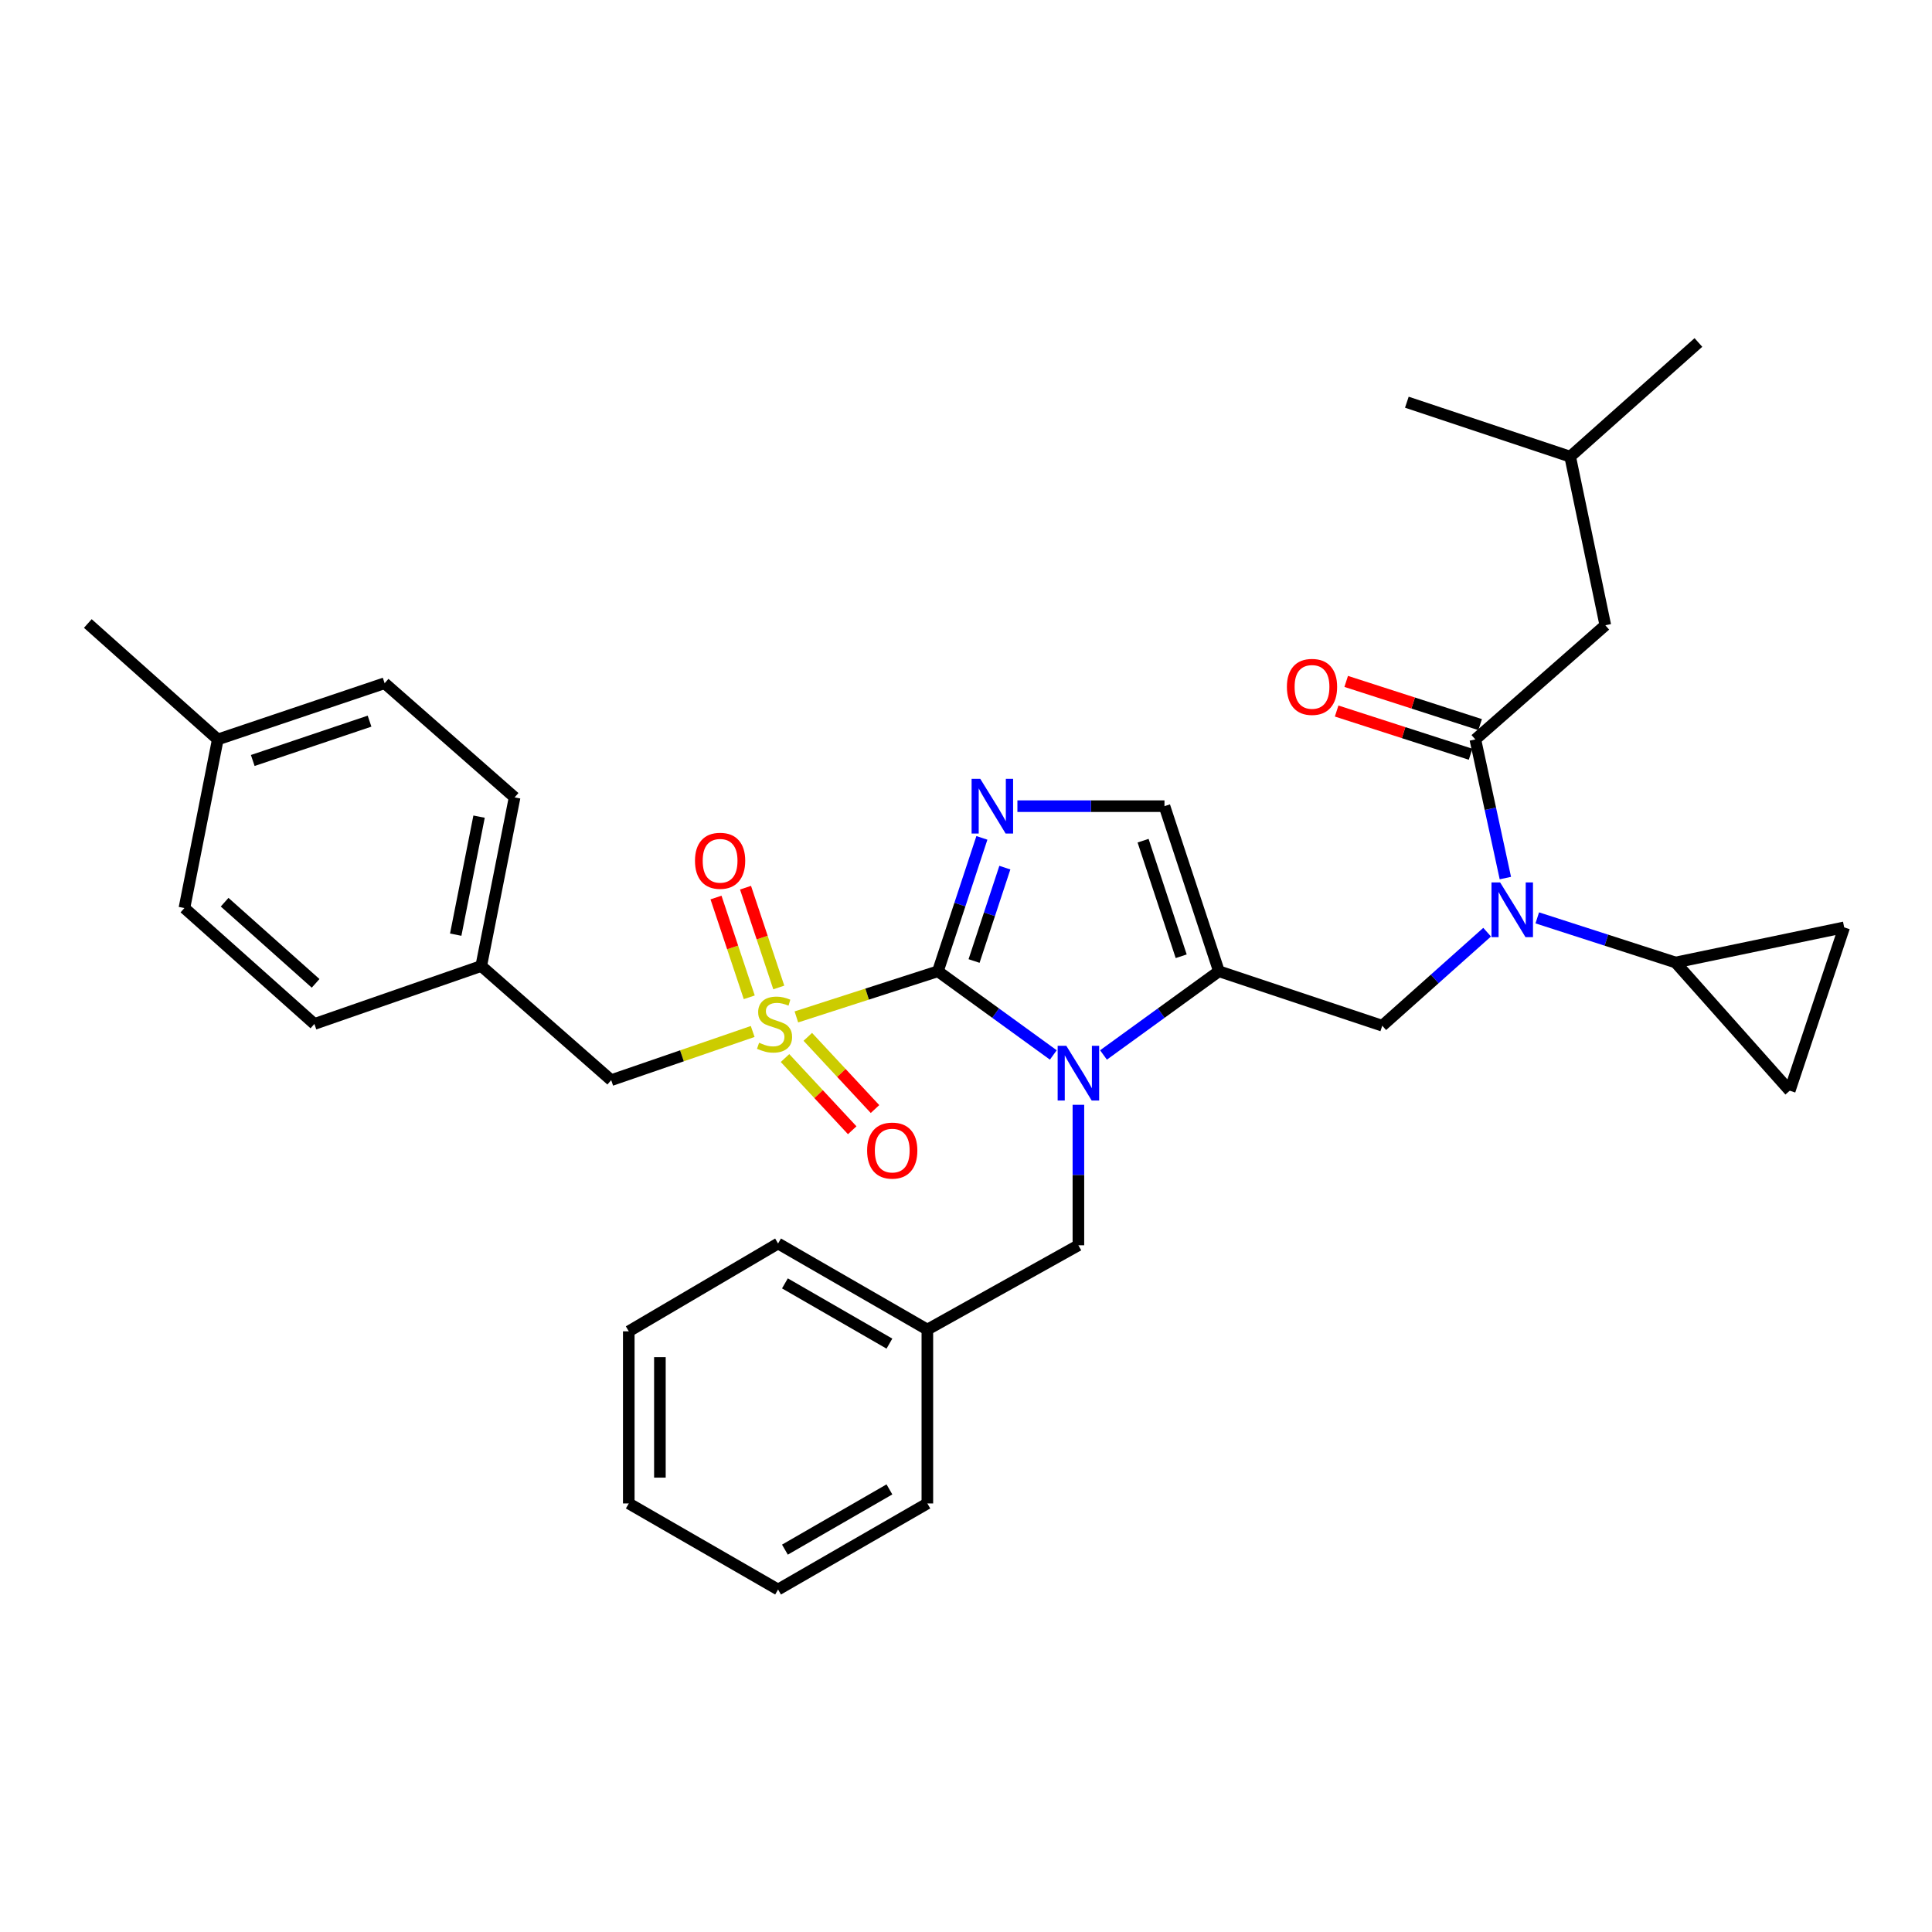 <?xml version='1.0' encoding='iso-8859-1'?>
<svg version='1.1' baseProfile='full'
              xmlns='http://www.w3.org/2000/svg'
                      xmlns:rdkit='http://www.rdkit.org/xml'
                      xmlns:xlink='http://www.w3.org/1999/xlink'
                  xml:space='preserve'
width='1000px' height='1000px' viewBox='0 0 1000 1000'>
<!-- END OF HEADER -->
<rect style='opacity:1.0;fill:#FFFFFF;stroke:none' width='1000' height='1000' x='0' y='0'> </rect>
<path class='bond-0' d='M 769.734,482.496 L 742.594,506.703' style='fill:none;fill-rule:evenodd;stroke:#0000FF;stroke-width:6px;stroke-linecap:butt;stroke-linejoin:miter;stroke-opacity:1' />
<path class='bond-0' d='M 742.594,506.703 L 715.455,530.911' style='fill:none;fill-rule:evenodd;stroke:#000000;stroke-width:6px;stroke-linecap:butt;stroke-linejoin:miter;stroke-opacity:1' />
<path class='bond-1' d='M 779.174,454.49 L 771.406,418.609' style='fill:none;fill-rule:evenodd;stroke:#0000FF;stroke-width:6px;stroke-linecap:butt;stroke-linejoin:miter;stroke-opacity:1' />
<path class='bond-1' d='M 771.406,418.609 L 763.638,382.728' style='fill:none;fill-rule:evenodd;stroke:#000000;stroke-width:6px;stroke-linecap:butt;stroke-linejoin:miter;stroke-opacity:1' />
<path class='bond-2' d='M 795.688,475.087 L 831.48,486.635' style='fill:none;fill-rule:evenodd;stroke:#0000FF;stroke-width:6px;stroke-linecap:butt;stroke-linejoin:miter;stroke-opacity:1' />
<path class='bond-2' d='M 831.48,486.635 L 867.272,498.183' style='fill:none;fill-rule:evenodd;stroke:#000000;stroke-width:6px;stroke-linecap:butt;stroke-linejoin:miter;stroke-opacity:1' />
<path class='bond-3' d='M 830.91,323.636 L 812.725,236.362' style='fill:none;fill-rule:evenodd;stroke:#000000;stroke-width:6px;stroke-linecap:butt;stroke-linejoin:miter;stroke-opacity:1' />
<path class='bond-4' d='M 830.91,323.636 L 763.638,382.728' style='fill:none;fill-rule:evenodd;stroke:#000000;stroke-width:6px;stroke-linecap:butt;stroke-linejoin:miter;stroke-opacity:1' />
<path class='bond-5' d='M 766.111,375.063 L 731.45,363.879' style='fill:none;fill-rule:evenodd;stroke:#000000;stroke-width:6px;stroke-linecap:butt;stroke-linejoin:miter;stroke-opacity:1' />
<path class='bond-5' d='M 731.45,363.879 L 696.788,352.696' style='fill:none;fill-rule:evenodd;stroke:#FF0000;stroke-width:6px;stroke-linecap:butt;stroke-linejoin:miter;stroke-opacity:1' />
<path class='bond-5' d='M 761.165,390.393 L 726.503,379.21' style='fill:none;fill-rule:evenodd;stroke:#000000;stroke-width:6px;stroke-linecap:butt;stroke-linejoin:miter;stroke-opacity:1' />
<path class='bond-5' d='M 726.503,379.21 L 691.842,368.027' style='fill:none;fill-rule:evenodd;stroke:#FF0000;stroke-width:6px;stroke-linecap:butt;stroke-linejoin:miter;stroke-opacity:1' />
<path class='bond-6' d='M 812.725,236.362 L 879.094,177.269' style='fill:none;fill-rule:evenodd;stroke:#000000;stroke-width:6px;stroke-linecap:butt;stroke-linejoin:miter;stroke-opacity:1' />
<path class='bond-7' d='M 812.725,236.362 L 728.181,208.18' style='fill:none;fill-rule:evenodd;stroke:#000000;stroke-width:6px;stroke-linecap:butt;stroke-linejoin:miter;stroke-opacity:1' />
<path class='bond-8' d='M 867.272,498.183 L 954.545,479.998' style='fill:none;fill-rule:evenodd;stroke:#000000;stroke-width:6px;stroke-linecap:butt;stroke-linejoin:miter;stroke-opacity:1' />
<path class='bond-9' d='M 867.272,498.183 L 926.364,564.543' style='fill:none;fill-rule:evenodd;stroke:#000000;stroke-width:6px;stroke-linecap:butt;stroke-linejoin:miter;stroke-opacity:1' />
<path class='bond-10' d='M 954.545,479.998 L 926.364,564.543' style='fill:none;fill-rule:evenodd;stroke:#000000;stroke-width:6px;stroke-linecap:butt;stroke-linejoin:miter;stroke-opacity:1' />
<path class='bond-11' d='M 412.205,526.354 L 448.831,514.542' style='fill:none;fill-rule:evenodd;stroke:#CCCC00;stroke-width:6px;stroke-linecap:butt;stroke-linejoin:miter;stroke-opacity:1' />
<path class='bond-11' d='M 448.831,514.542 L 485.457,502.73' style='fill:none;fill-rule:evenodd;stroke:#000000;stroke-width:6px;stroke-linecap:butt;stroke-linejoin:miter;stroke-opacity:1' />
<path class='bond-12' d='M 389.589,533.892 L 352.974,546.492' style='fill:none;fill-rule:evenodd;stroke:#CCCC00;stroke-width:6px;stroke-linecap:butt;stroke-linejoin:miter;stroke-opacity:1' />
<path class='bond-12' d='M 352.974,546.492 L 316.36,559.092' style='fill:none;fill-rule:evenodd;stroke:#000000;stroke-width:6px;stroke-linecap:butt;stroke-linejoin:miter;stroke-opacity:1' />
<path class='bond-13' d='M 403.096,511.103 L 394.489,485.284' style='fill:none;fill-rule:evenodd;stroke:#CCCC00;stroke-width:6px;stroke-linecap:butt;stroke-linejoin:miter;stroke-opacity:1' />
<path class='bond-13' d='M 394.489,485.284 L 385.883,459.464' style='fill:none;fill-rule:evenodd;stroke:#FF0000;stroke-width:6px;stroke-linecap:butt;stroke-linejoin:miter;stroke-opacity:1' />
<path class='bond-13' d='M 387.814,516.197 L 379.207,490.378' style='fill:none;fill-rule:evenodd;stroke:#CCCC00;stroke-width:6px;stroke-linecap:butt;stroke-linejoin:miter;stroke-opacity:1' />
<path class='bond-13' d='M 379.207,490.378 L 370.601,464.558' style='fill:none;fill-rule:evenodd;stroke:#FF0000;stroke-width:6px;stroke-linecap:butt;stroke-linejoin:miter;stroke-opacity:1' />
<path class='bond-14' d='M 406.323,547.644 L 423.715,566.33' style='fill:none;fill-rule:evenodd;stroke:#CCCC00;stroke-width:6px;stroke-linecap:butt;stroke-linejoin:miter;stroke-opacity:1' />
<path class='bond-14' d='M 423.715,566.33 L 441.106,585.017' style='fill:none;fill-rule:evenodd;stroke:#FF0000;stroke-width:6px;stroke-linecap:butt;stroke-linejoin:miter;stroke-opacity:1' />
<path class='bond-14' d='M 418.115,536.669 L 435.507,555.356' style='fill:none;fill-rule:evenodd;stroke:#CCCC00;stroke-width:6px;stroke-linecap:butt;stroke-linejoin:miter;stroke-opacity:1' />
<path class='bond-14' d='M 435.507,555.356 L 452.898,574.042' style='fill:none;fill-rule:evenodd;stroke:#FF0000;stroke-width:6px;stroke-linecap:butt;stroke-linejoin:miter;stroke-opacity:1' />
<path class='bond-15' d='M 316.36,559.092 L 249.088,500' style='fill:none;fill-rule:evenodd;stroke:#000000;stroke-width:6px;stroke-linecap:butt;stroke-linejoin:miter;stroke-opacity:1' />
<path class='bond-16' d='M 249.088,500 L 162.727,529.998' style='fill:none;fill-rule:evenodd;stroke:#000000;stroke-width:6px;stroke-linecap:butt;stroke-linejoin:miter;stroke-opacity:1' />
<path class='bond-17' d='M 249.088,500 L 266.36,412.726' style='fill:none;fill-rule:evenodd;stroke:#000000;stroke-width:6px;stroke-linecap:butt;stroke-linejoin:miter;stroke-opacity:1' />
<path class='bond-17' d='M 235.876,483.782 L 247.967,422.69' style='fill:none;fill-rule:evenodd;stroke:#000000;stroke-width:6px;stroke-linecap:butt;stroke-linejoin:miter;stroke-opacity:1' />
<path class='bond-18' d='M 112.727,382.728 L 199.088,353.634' style='fill:none;fill-rule:evenodd;stroke:#000000;stroke-width:6px;stroke-linecap:butt;stroke-linejoin:miter;stroke-opacity:1' />
<path class='bond-18' d='M 130.824,393.63 L 191.276,373.264' style='fill:none;fill-rule:evenodd;stroke:#000000;stroke-width:6px;stroke-linecap:butt;stroke-linejoin:miter;stroke-opacity:1' />
<path class='bond-19' d='M 112.727,382.728 L 45.455,322.723' style='fill:none;fill-rule:evenodd;stroke:#000000;stroke-width:6px;stroke-linecap:butt;stroke-linejoin:miter;stroke-opacity:1' />
<path class='bond-20' d='M 112.727,382.728 L 95.454,470.002' style='fill:none;fill-rule:evenodd;stroke:#000000;stroke-width:6px;stroke-linecap:butt;stroke-linejoin:miter;stroke-opacity:1' />
<path class='bond-21' d='M 571.165,546.044 L 601.038,524.387' style='fill:none;fill-rule:evenodd;stroke:#0000FF;stroke-width:6px;stroke-linecap:butt;stroke-linejoin:miter;stroke-opacity:1' />
<path class='bond-21' d='M 601.038,524.387 L 630.911,502.73' style='fill:none;fill-rule:evenodd;stroke:#000000;stroke-width:6px;stroke-linecap:butt;stroke-linejoin:miter;stroke-opacity:1' />
<path class='bond-22' d='M 545.194,546.043 L 515.326,524.386' style='fill:none;fill-rule:evenodd;stroke:#0000FF;stroke-width:6px;stroke-linecap:butt;stroke-linejoin:miter;stroke-opacity:1' />
<path class='bond-22' d='M 515.326,524.386 L 485.457,502.73' style='fill:none;fill-rule:evenodd;stroke:#000000;stroke-width:6px;stroke-linecap:butt;stroke-linejoin:miter;stroke-opacity:1' />
<path class='bond-23' d='M 558.18,571.846 L 558.18,608.198' style='fill:none;fill-rule:evenodd;stroke:#0000FF;stroke-width:6px;stroke-linecap:butt;stroke-linejoin:miter;stroke-opacity:1' />
<path class='bond-23' d='M 558.18,608.198 L 558.18,644.55' style='fill:none;fill-rule:evenodd;stroke:#000000;stroke-width:6px;stroke-linecap:butt;stroke-linejoin:miter;stroke-opacity:1' />
<path class='bond-24' d='M 630.911,502.73 L 602.729,417.272' style='fill:none;fill-rule:evenodd;stroke:#000000;stroke-width:6px;stroke-linecap:butt;stroke-linejoin:miter;stroke-opacity:1' />
<path class='bond-24' d='M 611.385,494.956 L 591.658,435.136' style='fill:none;fill-rule:evenodd;stroke:#000000;stroke-width:6px;stroke-linecap:butt;stroke-linejoin:miter;stroke-opacity:1' />
<path class='bond-25' d='M 630.911,502.73 L 715.455,530.911' style='fill:none;fill-rule:evenodd;stroke:#000000;stroke-width:6px;stroke-linecap:butt;stroke-linejoin:miter;stroke-opacity:1' />
<path class='bond-26' d='M 602.729,417.272 L 564.668,417.272' style='fill:none;fill-rule:evenodd;stroke:#000000;stroke-width:6px;stroke-linecap:butt;stroke-linejoin:miter;stroke-opacity:1' />
<path class='bond-26' d='M 564.668,417.272 L 526.606,417.272' style='fill:none;fill-rule:evenodd;stroke:#0000FF;stroke-width:6px;stroke-linecap:butt;stroke-linejoin:miter;stroke-opacity:1' />
<path class='bond-27' d='M 508.227,433.682 L 496.842,468.206' style='fill:none;fill-rule:evenodd;stroke:#0000FF;stroke-width:6px;stroke-linecap:butt;stroke-linejoin:miter;stroke-opacity:1' />
<path class='bond-27' d='M 496.842,468.206 L 485.457,502.73' style='fill:none;fill-rule:evenodd;stroke:#000000;stroke-width:6px;stroke-linecap:butt;stroke-linejoin:miter;stroke-opacity:1' />
<path class='bond-27' d='M 520.11,449.084 L 512.141,473.251' style='fill:none;fill-rule:evenodd;stroke:#0000FF;stroke-width:6px;stroke-linecap:butt;stroke-linejoin:miter;stroke-opacity:1' />
<path class='bond-27' d='M 512.141,473.251 L 504.171,497.417' style='fill:none;fill-rule:evenodd;stroke:#000000;stroke-width:6px;stroke-linecap:butt;stroke-linejoin:miter;stroke-opacity:1' />
<path class='bond-28' d='M 479.998,688.187 L 558.18,644.55' style='fill:none;fill-rule:evenodd;stroke:#000000;stroke-width:6px;stroke-linecap:butt;stroke-linejoin:miter;stroke-opacity:1' />
<path class='bond-29' d='M 479.998,688.187 L 402.73,643.637' style='fill:none;fill-rule:evenodd;stroke:#000000;stroke-width:6px;stroke-linecap:butt;stroke-linejoin:miter;stroke-opacity:1' />
<path class='bond-29' d='M 460.362,695.459 L 406.274,664.275' style='fill:none;fill-rule:evenodd;stroke:#000000;stroke-width:6px;stroke-linecap:butt;stroke-linejoin:miter;stroke-opacity:1' />
<path class='bond-30' d='M 479.998,688.187 L 479.998,778.181' style='fill:none;fill-rule:evenodd;stroke:#000000;stroke-width:6px;stroke-linecap:butt;stroke-linejoin:miter;stroke-opacity:1' />
<path class='bond-31' d='M 402.73,643.637 L 325.452,689.09' style='fill:none;fill-rule:evenodd;stroke:#000000;stroke-width:6px;stroke-linecap:butt;stroke-linejoin:miter;stroke-opacity:1' />
<path class='bond-32' d='M 479.998,778.181 L 402.73,822.731' style='fill:none;fill-rule:evenodd;stroke:#000000;stroke-width:6px;stroke-linecap:butt;stroke-linejoin:miter;stroke-opacity:1' />
<path class='bond-32' d='M 460.362,770.908 L 406.274,802.093' style='fill:none;fill-rule:evenodd;stroke:#000000;stroke-width:6px;stroke-linecap:butt;stroke-linejoin:miter;stroke-opacity:1' />
<path class='bond-33' d='M 325.452,689.09 L 325.452,778.181' style='fill:none;fill-rule:evenodd;stroke:#000000;stroke-width:6px;stroke-linecap:butt;stroke-linejoin:miter;stroke-opacity:1' />
<path class='bond-33' d='M 341.561,702.454 L 341.561,764.817' style='fill:none;fill-rule:evenodd;stroke:#000000;stroke-width:6px;stroke-linecap:butt;stroke-linejoin:miter;stroke-opacity:1' />
<path class='bond-34' d='M 402.73,822.731 L 325.452,778.181' style='fill:none;fill-rule:evenodd;stroke:#000000;stroke-width:6px;stroke-linecap:butt;stroke-linejoin:miter;stroke-opacity:1' />
<path class='bond-35' d='M 95.454,470.002 L 162.727,529.998' style='fill:none;fill-rule:evenodd;stroke:#000000;stroke-width:6px;stroke-linecap:butt;stroke-linejoin:miter;stroke-opacity:1' />
<path class='bond-35' d='M 116.267,466.979 L 163.358,508.977' style='fill:none;fill-rule:evenodd;stroke:#000000;stroke-width:6px;stroke-linecap:butt;stroke-linejoin:miter;stroke-opacity:1' />
<path class='bond-36' d='M 199.088,353.634 L 266.36,412.726' style='fill:none;fill-rule:evenodd;stroke:#000000;stroke-width:6px;stroke-linecap:butt;stroke-linejoin:miter;stroke-opacity:1' />
<path  class='atom-0' d='M 776.467 456.746
L 785.747 471.746
Q 786.667 473.226, 788.147 475.906
Q 789.627 478.586, 789.707 478.746
L 789.707 456.746
L 793.467 456.746
L 793.467 485.066
L 789.587 485.066
L 779.627 468.666
Q 778.467 466.746, 777.227 464.546
Q 776.027 462.346, 775.667 461.666
L 775.667 485.066
L 771.987 485.066
L 771.987 456.746
L 776.467 456.746
' fill='#0000FF'/>
<path  class='atom-3' d='M 666.094 355.53
Q 666.094 348.73, 669.454 344.93
Q 672.814 341.13, 679.094 341.13
Q 685.374 341.13, 688.734 344.93
Q 692.094 348.73, 692.094 355.53
Q 692.094 362.41, 688.694 366.33
Q 685.294 370.21, 679.094 370.21
Q 672.854 370.21, 669.454 366.33
Q 666.094 362.45, 666.094 355.53
M 679.094 367.01
Q 683.414 367.01, 685.734 364.13
Q 688.094 361.21, 688.094 355.53
Q 688.094 349.97, 685.734 347.17
Q 683.414 344.33, 679.094 344.33
Q 674.774 344.33, 672.414 347.13
Q 670.094 349.93, 670.094 355.53
Q 670.094 361.25, 672.414 364.13
Q 674.774 367.01, 679.094 367.01
' fill='#FF0000'/>
<path  class='atom-8' d='M 392.904 539.718
Q 393.224 539.838, 394.544 540.398
Q 395.864 540.958, 397.304 541.318
Q 398.784 541.638, 400.224 541.638
Q 402.904 541.638, 404.464 540.358
Q 406.024 539.038, 406.024 536.758
Q 406.024 535.198, 405.224 534.238
Q 404.464 533.278, 403.264 532.758
Q 402.064 532.238, 400.064 531.638
Q 397.544 530.878, 396.024 530.158
Q 394.544 529.438, 393.464 527.918
Q 392.424 526.398, 392.424 523.838
Q 392.424 520.278, 394.824 518.078
Q 397.264 515.878, 402.064 515.878
Q 405.344 515.878, 409.064 517.438
L 408.144 520.518
Q 404.744 519.118, 402.184 519.118
Q 399.424 519.118, 397.904 520.278
Q 396.384 521.398, 396.424 523.358
Q 396.424 524.878, 397.184 525.798
Q 397.984 526.718, 399.104 527.238
Q 400.264 527.758, 402.184 528.358
Q 404.744 529.158, 406.264 529.958
Q 407.784 530.758, 408.864 532.398
Q 409.984 533.998, 409.984 536.758
Q 409.984 540.678, 407.344 542.798
Q 404.744 544.878, 400.384 544.878
Q 397.864 544.878, 395.944 544.318
Q 394.064 543.798, 391.824 542.878
L 392.904 539.718
' fill='#CCCC00'/>
<path  class='atom-10' d='M 359.723 445.534
Q 359.723 438.734, 363.083 434.934
Q 366.443 431.134, 372.723 431.134
Q 379.003 431.134, 382.363 434.934
Q 385.723 438.734, 385.723 445.534
Q 385.723 452.414, 382.323 456.334
Q 378.923 460.214, 372.723 460.214
Q 366.483 460.214, 363.083 456.334
Q 359.723 452.454, 359.723 445.534
M 372.723 457.014
Q 377.043 457.014, 379.363 454.134
Q 381.723 451.214, 381.723 445.534
Q 381.723 439.974, 379.363 437.174
Q 377.043 434.334, 372.723 434.334
Q 368.403 434.334, 366.043 437.134
Q 363.723 439.934, 363.723 445.534
Q 363.723 451.254, 366.043 454.134
Q 368.403 457.014, 372.723 457.014
' fill='#FF0000'/>
<path  class='atom-11' d='M 448.822 595.534
Q 448.822 588.734, 452.182 584.934
Q 455.542 581.134, 461.822 581.134
Q 468.102 581.134, 471.462 584.934
Q 474.822 588.734, 474.822 595.534
Q 474.822 602.414, 471.422 606.334
Q 468.022 610.214, 461.822 610.214
Q 455.582 610.214, 452.182 606.334
Q 448.822 602.454, 448.822 595.534
M 461.822 607.014
Q 466.142 607.014, 468.462 604.134
Q 470.822 601.214, 470.822 595.534
Q 470.822 589.974, 468.462 587.174
Q 466.142 584.334, 461.822 584.334
Q 457.502 584.334, 455.142 587.134
Q 452.822 589.934, 452.822 595.534
Q 452.822 601.254, 455.142 604.134
Q 457.502 607.014, 461.822 607.014
' fill='#FF0000'/>
<path  class='atom-14' d='M 551.92 541.299
L 561.2 556.299
Q 562.12 557.779, 563.6 560.459
Q 565.08 563.139, 565.16 563.299
L 565.16 541.299
L 568.92 541.299
L 568.92 569.619
L 565.04 569.619
L 555.08 553.219
Q 553.92 551.299, 552.68 549.099
Q 551.48 546.899, 551.12 546.219
L 551.12 569.619
L 547.44 569.619
L 547.44 541.299
L 551.92 541.299
' fill='#0000FF'/>
<path  class='atom-17' d='M 507.379 403.112
L 516.659 418.112
Q 517.579 419.592, 519.059 422.272
Q 520.539 424.952, 520.619 425.112
L 520.619 403.112
L 524.379 403.112
L 524.379 431.432
L 520.499 431.432
L 510.539 415.032
Q 509.379 413.112, 508.139 410.912
Q 506.939 408.712, 506.579 408.032
L 506.579 431.432
L 502.899 431.432
L 502.899 403.112
L 507.379 403.112
' fill='#0000FF'/>
</svg>
